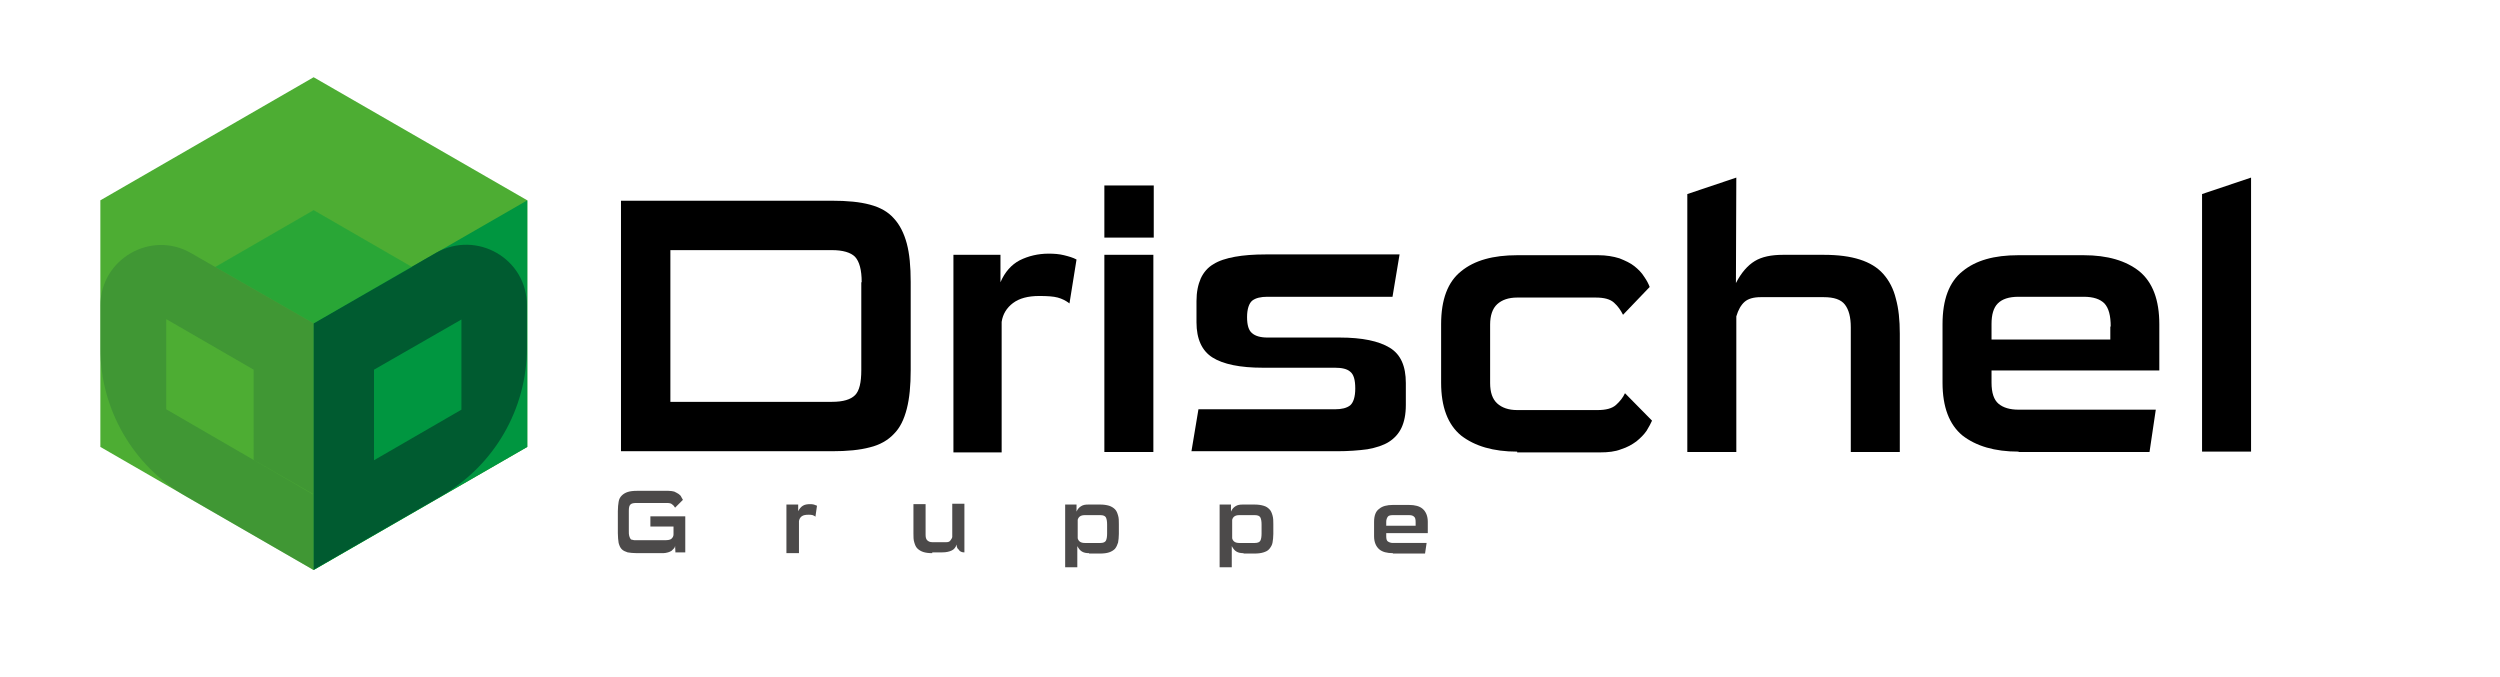 <?xml version="1.0" encoding="UTF-8"?>
<!-- Generator: Adobe Illustrator 24.1.1, SVG Export Plug-In . SVG Version: 6.00 Build 0)  -->
<svg version="1.1" id="Ebene_1" xmlns="http://www.w3.org/2000/svg" xmlns:xlink="http://www.w3.org/1999/xlink" x="0px" y="0px" viewBox="0 0 637.7 172.8" style="enable-background:new 0 0 637.7 172.8;" xml:space="preserve">
<style type="text/css">
	.st0{fill:#4DAD33;}
	.st1{fill:#009640;}
	.st2{fill:#005B30;}
	.st3{opacity:0.5;fill:#07A13B;}
	.st4{opacity:0.55;fill:#368635;}
	.st5{fill:#4C4A4A;}
</style>
<g>
	<path d="M158.4,115.2v-64h53.8c3.9,0,7.1,0.3,9.7,1c2.6,0.7,4.6,1.8,6.1,3.5c1.5,1.6,2.6,3.8,3.3,6.4c0.7,2.6,1,5.9,1,9.8v22.5   c0,3.9-0.3,7.2-1,9.9c-0.7,2.7-1.7,4.8-3.3,6.4c-1.5,1.6-3.6,2.8-6.1,3.4c-2.6,0.7-5.8,1-9.7,1H158.4z M219.8,72   c0-3.2-0.6-5.3-1.7-6.5c-1.1-1.1-3.1-1.7-5.9-1.7h-41.2v38.7h41.2c2.9,0,4.8-0.6,5.9-1.7c1.1-1.1,1.6-3.2,1.6-6.4V72z"/>
	<path d="M243.2,115.2V65h12v7c1.1-2.6,2.8-4.5,4.9-5.6c2.2-1.1,4.7-1.7,7.4-1.7c1.4,0,2.7,0.1,3.9,0.4c1.2,0.3,2.3,0.6,3.2,1.1   l-1.8,11.2c-0.9-0.7-1.9-1.2-3-1.5c-1.1-0.3-2.7-0.4-4.7-0.4c-2.9,0-5.1,0.6-6.7,1.8c-1.6,1.2-2.6,2.8-2.9,4.8v33.3H243.2z"/>
	<path d="M281.7,60.6V47.3h12.6v13.3H281.7z M281.7,115.2V65h12.5v50.3H281.7z"/>
	<path d="M303.9,115.2c0.3-1.8,0.6-3.6,0.9-5.4c0.3-1.8,0.6-3.6,0.9-5.4h34.8c1.7,0,3-0.3,3.9-1c0.8-0.7,1.3-2.1,1.3-4.3   c0-2.2-0.4-3.6-1.3-4.3c-0.8-0.7-2.1-1-3.9-1h-18.4c-5.8,0-10.1-0.9-12.8-2.6c-2.7-1.7-4.1-4.7-4.1-9v-5.4c0-2.3,0.4-4.2,1.1-5.8   c0.7-1.5,1.8-2.8,3.2-3.6c1.4-0.9,3.3-1.5,5.5-1.9c2.2-0.4,4.8-0.6,7.8-0.6H357l-1.8,10.8h-31.9c-1.7,0-3,0.3-3.9,1   c-0.8,0.7-1.3,2.1-1.3,4.2c0,2,0.4,3.4,1.3,4.1c0.8,0.7,2.1,1.1,3.9,1.1h18.4c5.8,0,10,0.9,12.8,2.6c2.8,1.7,4.1,4.7,4.1,9v5.6   c0,2.4-0.4,4.3-1.1,5.8c-0.7,1.5-1.8,2.7-3.2,3.6c-1.4,0.9-3.3,1.5-5.5,1.9c-2.2,0.3-4.8,0.5-7.8,0.5H303.9z"/>
	<path d="M387,115.2c-6.1,0-10.8-1.4-14.3-4.1c-3.4-2.8-5.1-7.3-5.1-13.5V82.7c0-6.3,1.7-10.8,5.1-13.5c3.4-2.8,8.2-4.1,14.3-4.1   h20.7c2,0,3.8,0.3,5.4,0.8c1.5,0.6,2.8,1.2,3.8,2c1,0.8,1.9,1.7,2.5,2.7c0.7,1,1.1,1.8,1.4,2.6l-6.8,7.1c-0.6-1.2-1.3-2.2-2.3-3.1   c-1-0.9-2.5-1.3-4.7-1.3h-20c-2.2,0-3.9,0.6-5.1,1.7c-1.2,1.1-1.8,2.9-1.8,5.2v14.9c0,2.4,0.6,4.1,1.8,5.2c1.2,1.1,2.9,1.7,5.1,1.7   h20.5c2.1,0,3.7-0.4,4.7-1.3c1-0.9,1.8-1.9,2.3-3l6.9,7c-0.3,0.7-0.8,1.6-1.4,2.6c-0.7,1-1.5,1.8-2.6,2.7c-1.1,0.8-2.3,1.5-3.9,2   c-1.5,0.6-3.3,0.8-5.4,0.8H387z"/>
	<path d="M472.1,115.2V83.5c0-2.6-0.5-4.5-1.5-5.8c-1-1.3-2.8-1.9-5.4-1.9h-16.1c-1.8,0-3.2,0.4-4.1,1.2c-0.9,0.8-1.6,2-2.1,3.7   v34.6h-12.5V49.5l12.5-4.2l-0.1,26.9c1.4-2.7,3-4.5,4.8-5.6c1.8-1.1,4.2-1.6,7.2-1.6h10.4c3.7,0,6.7,0.4,9.2,1.2   c2.5,0.8,4.5,2,6,3.7c1.5,1.7,2.6,3.8,3.2,6.3c0.7,2.5,1,5.5,1,8.9v30.2H472.1z"/>
	<path d="M514.9,115.2c-6.1,0-10.8-1.4-14.3-4.1c-3.4-2.8-5.1-7.3-5.1-13.5V82.7c0-6.3,1.7-10.8,5.1-13.5c3.4-2.8,8.1-4.1,14.2-4.1   h16.7c6.1,0,10.8,1.4,14.2,4.1c3.4,2.8,5.1,7.3,5.1,13.5v11.8H508v3.1c0,2.6,0.6,4.4,1.8,5.4c1.2,1,2.9,1.5,5.1,1.5h35l-1.6,10.8   H514.9z M538.4,83.3c0-2.8-0.5-4.7-1.6-5.9c-1.1-1.1-2.8-1.7-5.3-1.7h-16.6c-2.5,0-4.2,0.6-5.3,1.7c-1.1,1.1-1.6,2.9-1.6,5.2v4   h30.3V83.3z"/>
	<path d="M561.7,115.2V49.5l12.5-4.2v69.9H561.7z"/>
</g>
<polygon class="st0" points="134.5,51.1 80,19.7 25.6,51.1 25.6,114 80,145.4 134.5,114 "/>
<polygon class="st1" points="80,145.4 134.5,114 134.5,51.1 80,82.5 "/>
<path class="st2" d="M111.2,64.5L80,82.5v20.6v23v19.2l32.6-18.8c13.5-7.8,21.8-22.2,21.8-37.7V78C134.5,66,121.6,58.6,111.2,64.5z   M117.7,104.5l-22.3,12.9V94.3l22.3-12.8V104.5z"/>
<polygon class="st3" points="54.9,68.1 80,82.5 105.1,68.1 80,53.6 "/>
<path class="st4" d="M80,82.5v20.6v23l-15.3-8.8V94.3L42.4,81.4v23L80,126.2v19.2l-32.6-18.8c-13.5-7.8-21.8-22.2-21.8-37.7V78  c0-11.9,12.9-19.4,23.2-13.4L80,82.5z"/>
<g>
	<path class="st5" d="M172.3,141.1l-0.1-1.9c0,0.2-0.1,0.5-0.3,0.7c-0.2,0.2-0.4,0.4-0.6,0.6c-0.3,0.2-0.6,0.3-0.9,0.4   c-0.4,0.1-0.8,0.2-1.2,0.2h-6.7c-1,0-1.8-0.1-2.4-0.2c-0.6-0.2-1.1-0.4-1.5-0.8c-0.4-0.4-0.6-0.9-0.8-1.6c-0.1-0.7-0.2-1.5-0.2-2.5   v-5.6c0-1,0.1-1.8,0.2-2.4c0.1-0.7,0.4-1.2,0.8-1.6c0.4-0.4,0.9-0.7,1.5-0.9c0.6-0.2,1.4-0.3,2.4-0.3h8c0.6,0,1.1,0.1,1.5,0.2   c0.4,0.2,0.8,0.4,1.1,0.6c0.3,0.2,0.6,0.5,0.7,0.8c0.2,0.3,0.3,0.5,0.4,0.7l-2,2c-0.2-0.3-0.4-0.6-0.7-0.8   c-0.3-0.3-0.7-0.4-1.4-0.4h-7.8c-0.7,0-1.2,0.1-1.5,0.4c-0.3,0.3-0.4,0.8-0.4,1.6v5.1c0,0.6,0,1,0.1,1.3c0.1,0.3,0.2,0.6,0.3,0.7   c0.1,0.2,0.3,0.3,0.6,0.3c0.2,0.1,0.5,0.1,0.9,0.1h7.2c0.9,0,1.5-0.1,1.8-0.4s0.5-0.6,0.5-1.1v-2h-5.9v-2.6h8.9v9.2H172.3z"/>
	<path class="st5" d="M200.6,141.1v-12.4h3v1.7c0.3-0.6,0.7-1.1,1.2-1.4c0.5-0.3,1.1-0.4,1.8-0.4c0.3,0,0.7,0,1,0.1   c0.3,0.1,0.6,0.2,0.8,0.3l-0.4,2.8c-0.2-0.2-0.5-0.3-0.7-0.4c-0.3-0.1-0.7-0.1-1.1-0.1c-0.7,0-1.3,0.1-1.7,0.4s-0.6,0.7-0.7,1.2   v8.2H200.6z"/>
	<path class="st5" d="M237.8,141.1c-0.9,0-1.7-0.1-2.3-0.3c-0.6-0.2-1.1-0.5-1.5-0.9c-0.4-0.4-0.6-0.9-0.8-1.6   c-0.2-0.6-0.2-1.4-0.2-2.2v-7.5h3.1v7.8c0,0.6,0.1,1.1,0.4,1.4c0.3,0.3,0.7,0.5,1.3,0.5h3.6c0.4,0,0.8-0.1,1-0.4s0.4-0.5,0.5-0.9   v-8.5h3.1v12.4c-0.2,0-0.5,0-0.7-0.1c-0.2-0.1-0.5-0.2-0.6-0.4s-0.4-0.4-0.5-0.6s-0.2-0.5-0.2-0.9c-0.2,0.7-0.6,1.2-1.2,1.5   c-0.6,0.3-1.4,0.5-2.5,0.5H237.8z"/>
	<path class="st5" d="M277.8,141.1c-0.7,0-1.3-0.1-1.8-0.4c-0.5-0.3-0.8-0.7-1.2-1.4v5.4h-3.1v-16h2.9v1.8c0.3-0.7,0.7-1.1,1.2-1.4   c0.5-0.3,1-0.4,1.8-0.4h3c0.9,0,1.6,0.1,2.3,0.3c0.6,0.2,1.1,0.5,1.5,0.9c0.4,0.4,0.6,0.9,0.8,1.6c0.2,0.6,0.2,1.4,0.2,2.2v2.5   c0,0.8-0.1,1.6-0.2,2.2c-0.2,0.6-0.4,1.1-0.8,1.6c-0.4,0.4-0.9,0.7-1.5,0.9c-0.6,0.2-1.4,0.3-2.3,0.3H277.8z M282.4,133.8   c0-0.8-0.1-1.4-0.3-1.8c-0.2-0.4-0.7-0.6-1.4-0.6h-4c-0.5,0-0.9,0.1-1.2,0.3c-0.3,0.2-0.5,0.5-0.6,0.9v4.7c0.1,0.4,0.3,0.7,0.6,0.9   c0.3,0.2,0.7,0.3,1.2,0.3h4c0.7,0,1.2-0.2,1.4-0.6c0.2-0.4,0.3-1,0.3-1.8V133.8z"/>
	<path class="st5" d="M317.2,141.1c-0.7,0-1.3-0.1-1.8-0.4s-0.8-0.7-1.2-1.4v5.4h-3.1v-16h2.9v1.8c0.3-0.7,0.7-1.1,1.2-1.4   c0.5-0.3,1-0.4,1.8-0.4h3c0.9,0,1.6,0.1,2.3,0.3s1.1,0.5,1.5,0.9s0.6,0.9,0.8,1.6s0.2,1.4,0.2,2.2v2.5c0,0.8-0.1,1.6-0.2,2.2   s-0.4,1.1-0.8,1.6s-0.9,0.7-1.5,0.9s-1.4,0.3-2.3,0.3H317.2z M321.8,133.8c0-0.8-0.1-1.4-0.3-1.8c-0.2-0.4-0.7-0.6-1.4-0.6h-4   c-0.5,0-0.9,0.1-1.2,0.3c-0.3,0.2-0.5,0.5-0.6,0.9v4.7c0.1,0.4,0.3,0.7,0.6,0.9c0.3,0.2,0.7,0.3,1.2,0.3h4c0.7,0,1.2-0.2,1.4-0.6   c0.2-0.4,0.3-1,0.3-1.8V133.8z"/>
	<path class="st5" d="M355.3,141.1c-1.5,0-2.7-0.3-3.5-1s-1.3-1.8-1.3-3.3v-3.7c0-1.5,0.4-2.7,1.3-3.3c0.8-0.7,2-1,3.5-1h4.1   c1.5,0,2.7,0.3,3.5,1c0.8,0.7,1.3,1.8,1.3,3.3v2.9h-10.6v0.8c0,0.6,0.1,1.1,0.4,1.3s0.7,0.4,1.3,0.4h8.6l-0.4,2.7H355.3z    M361.1,133.2c0-0.7-0.1-1.2-0.4-1.4c-0.3-0.3-0.7-0.4-1.3-0.4h-4.1c-0.6,0-1.1,0.1-1.3,0.4s-0.4,0.7-0.4,1.3v1h7.5V133.2z"/>
</g>
</svg>